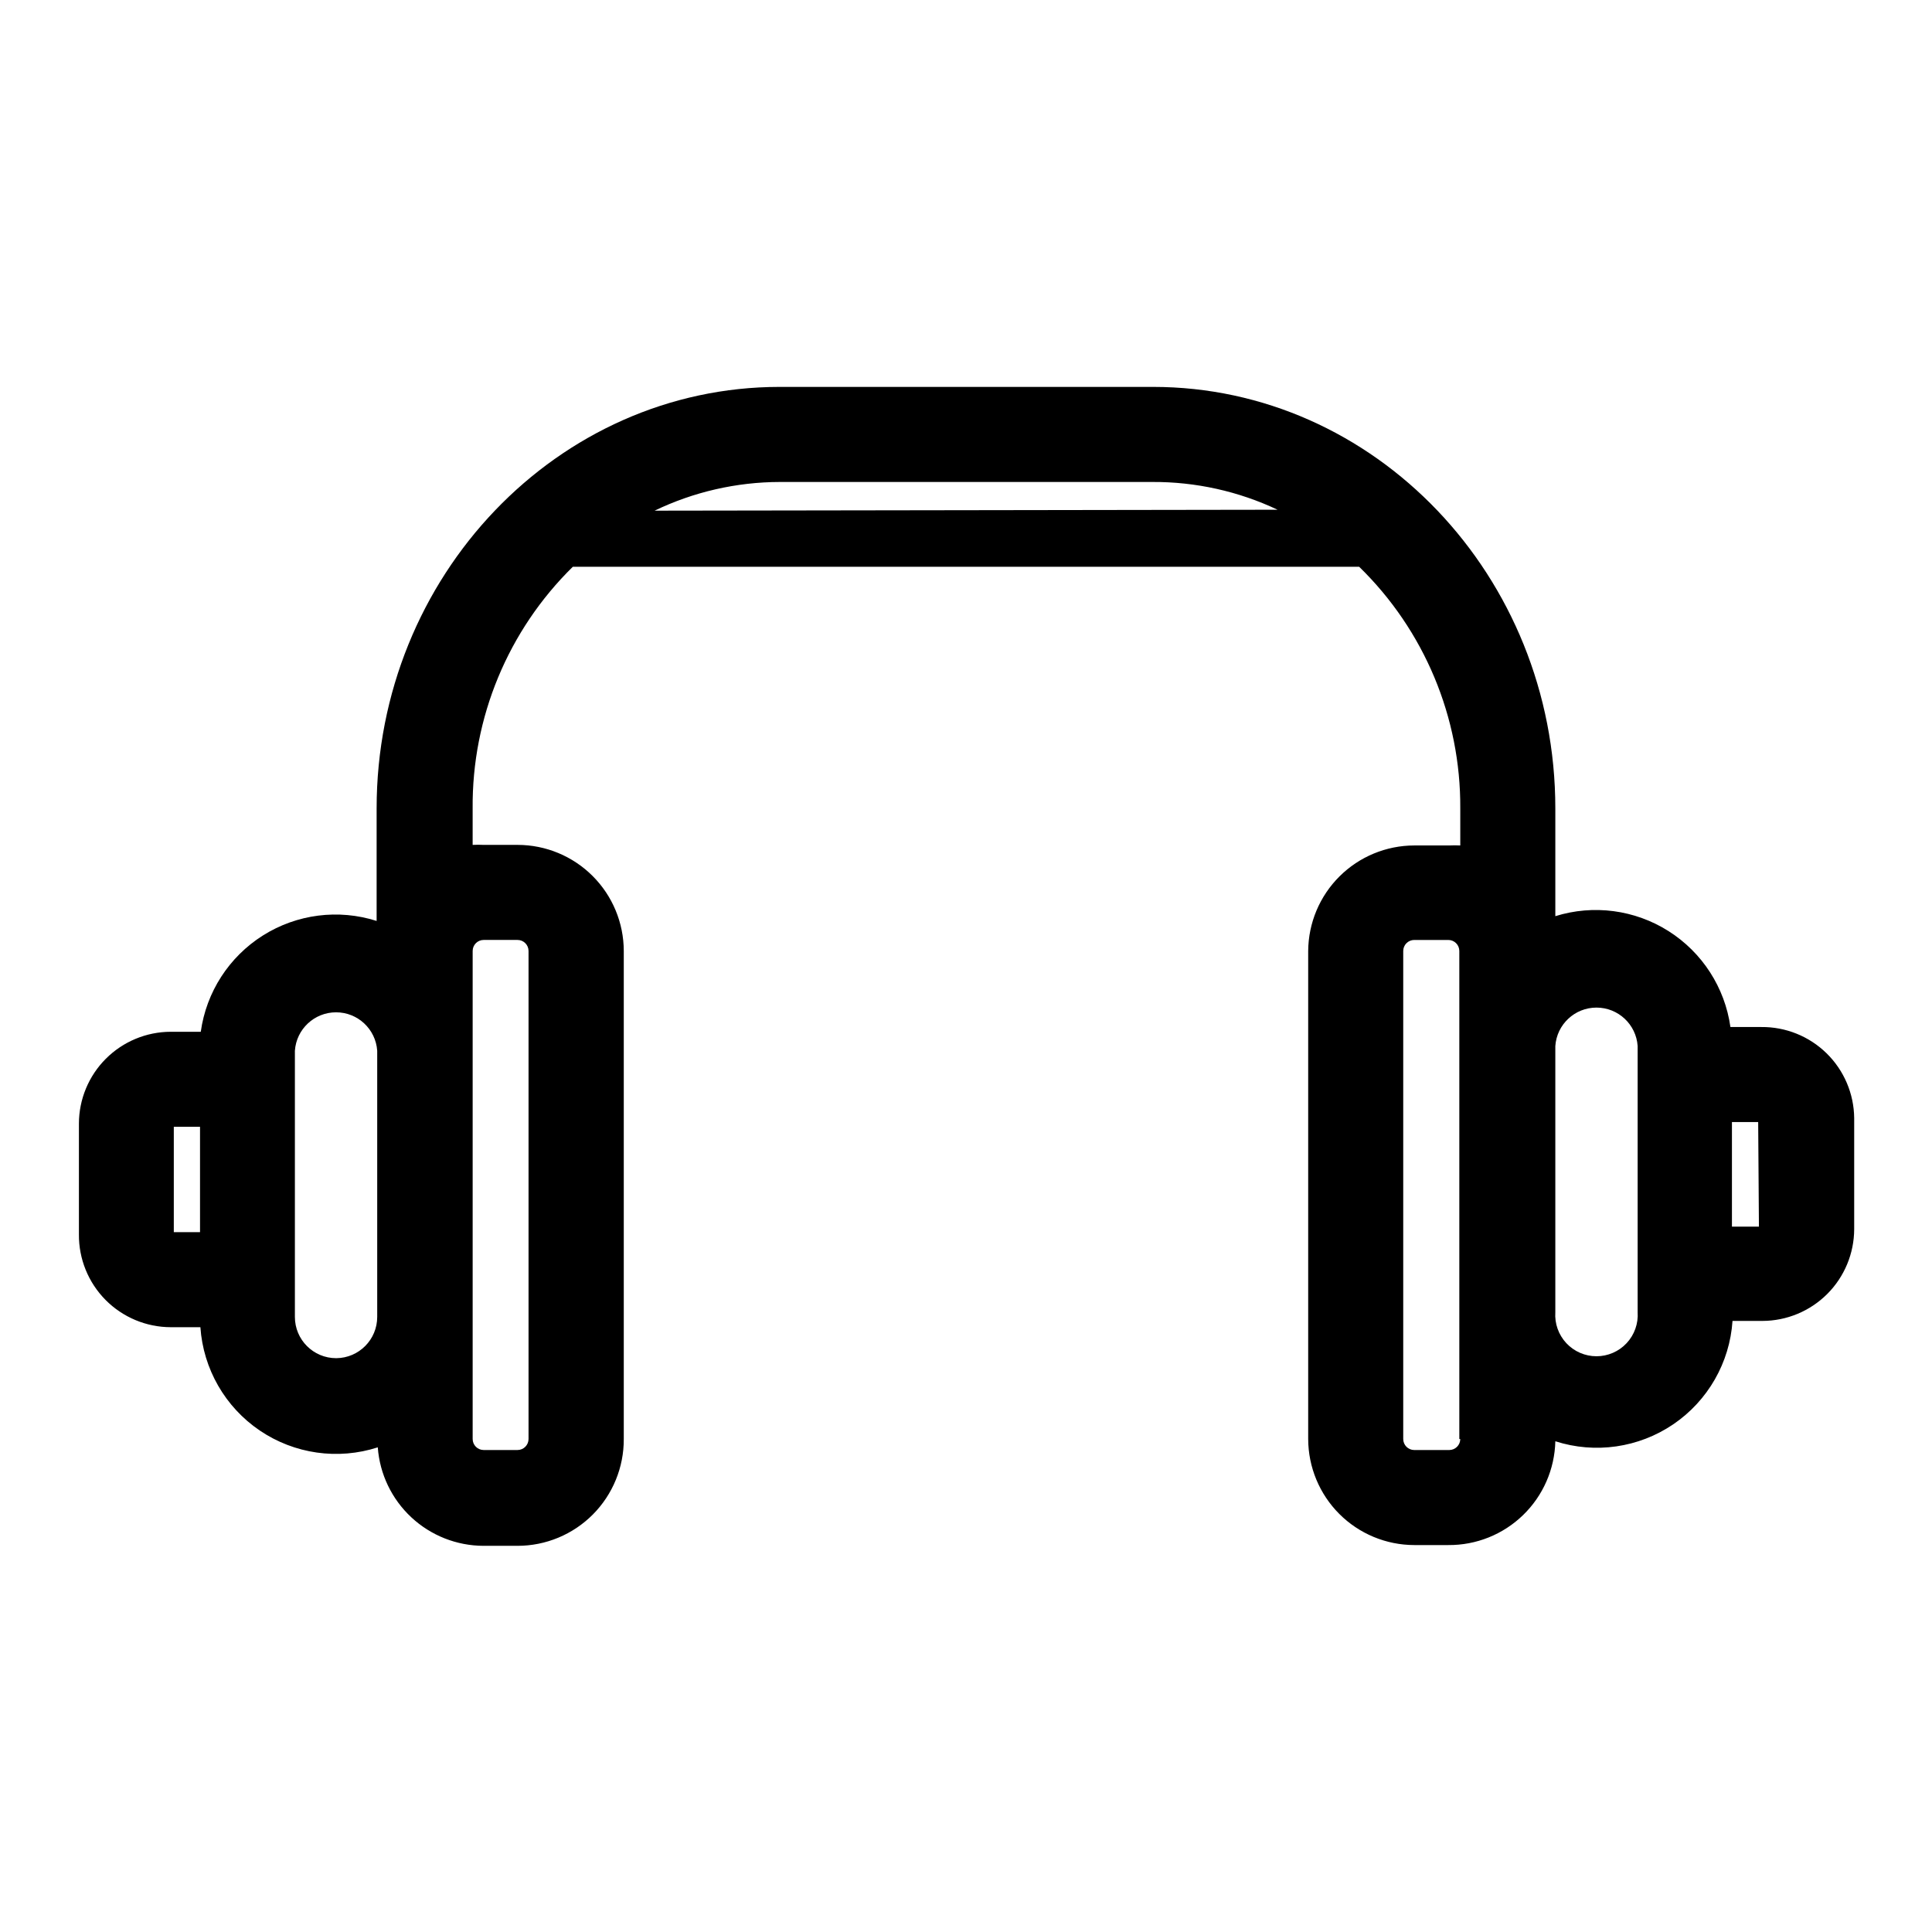 <?xml version="1.0" encoding="UTF-8"?>
<!-- Uploaded to: SVG Repo, www.svgrepo.com, Generator: SVG Repo Mixer Tools -->
<svg fill="#000000" width="800px" height="800px" version="1.1" viewBox="144 144 512 512" xmlns="http://www.w3.org/2000/svg">
 <path d="m610.74 416.17h-8.16c-1.473-10.473-7.473-19.766-16.406-25.422-8.934-5.656-19.902-7.102-29.996-3.953v-28.562c0-61.566-47.812-111.7-106.61-111.7h-98.949c-58.793 0-106.81 50.129-106.81 111.7v29.824c-10.117-3.219-21.145-1.812-30.129 3.852-8.984 5.664-15.012 15-16.473 25.52h-7.961c-6.449 0.016-12.629 2.582-17.191 7.144-4.559 4.559-7.129 10.742-7.141 17.191v29.371c-0.055 6.492 2.484 12.738 7.051 17.355 4.57 4.613 10.789 7.219 17.281 7.231h7.859c0.754 11.062 6.559 21.164 15.738 27.383 9.18 6.219 20.715 7.863 31.27 4.457 0.52 7.082 3.695 13.703 8.887 18.539 5.195 4.84 12.023 7.539 19.125 7.559h9.02-0.004c7.496 0 14.684-2.988 19.969-8.301 5.285-5.316 8.234-12.52 8.195-20.012v-129.33c-0.012-7.453-2.981-14.598-8.25-19.863-5.269-5.269-12.41-8.238-19.863-8.25h-9.016c-0.977-0.051-1.949-0.051-2.922 0v-9.672c-0.207-24.066 9.375-47.18 26.551-64.035h208.38c17.266 16.816 26.941 39.934 26.801 64.035v9.824c-0.973-0.051-1.949-0.051-2.922 0h-9.27c-7.426 0.012-14.547 2.957-19.812 8.195-5.262 5.234-8.246 12.34-8.301 19.766v129.33c0.016 7.449 2.981 14.594 8.25 19.863 5.269 5.269 12.41 8.234 19.863 8.246h9.02c7.391 0.059 14.508-2.797 19.812-7.941 5.309-5.148 8.379-12.176 8.551-19.566 10.555 3.391 22.082 1.73 31.254-4.496 9.168-6.231 14.961-16.332 15.699-27.395h7.91c6.449-0.012 12.633-2.582 17.195-7.141 4.559-4.562 7.125-10.742 7.141-17.191v-29.422c-0.066-6.469-2.699-12.645-7.32-17.172-4.621-4.523-10.848-7.027-17.316-6.961zm-420.68 26.449h6.949v27.91h-6.949zm43.023 61.312c-6.039 0-10.934-4.894-10.934-10.934v-70.535 0.004c0.391-5.738 5.16-10.191 10.91-10.191s10.516 4.453 10.906 10.191v70.535-0.004c0 6-4.832 10.879-10.832 10.934zm39.047-110.84h9.02l-0.004 0.004c1.617 0 2.922 1.309 2.922 2.922v129.33c0 1.613-1.305 2.922-2.922 2.922h-8.965c-1.617 0-2.922-1.309-2.922-2.922v-129.33c0-1.613 1.305-2.922 2.922-2.922zm45.344-113.76-0.004 0.004c10.359-4.988 21.707-7.586 33.203-7.606h98.695c11.477-0.062 22.824 2.453 33.203 7.356zm213.51 246.02c0 1.613-1.309 2.922-2.922 2.922h-9.27c-1.613 0-2.922-1.309-2.922-2.922v-129.33c0-1.613 1.309-2.922 2.922-2.922h9.02c1.613 0 2.922 1.309 2.922 2.922v129.33zm47.004-33.605h0.004c0.203 3.019-0.852 5.992-2.922 8.207-2.066 2.211-4.957 3.469-7.988 3.469-3.027 0-5.922-1.258-7.988-3.469-2.066-2.215-3.125-5.188-2.918-8.207v-70.535c0.391-5.734 5.156-10.188 10.906-10.188s10.52 4.453 10.91 10.188v70.535zm32.145-22.672h-7.152v-27.711h6.953z"/>
</svg>